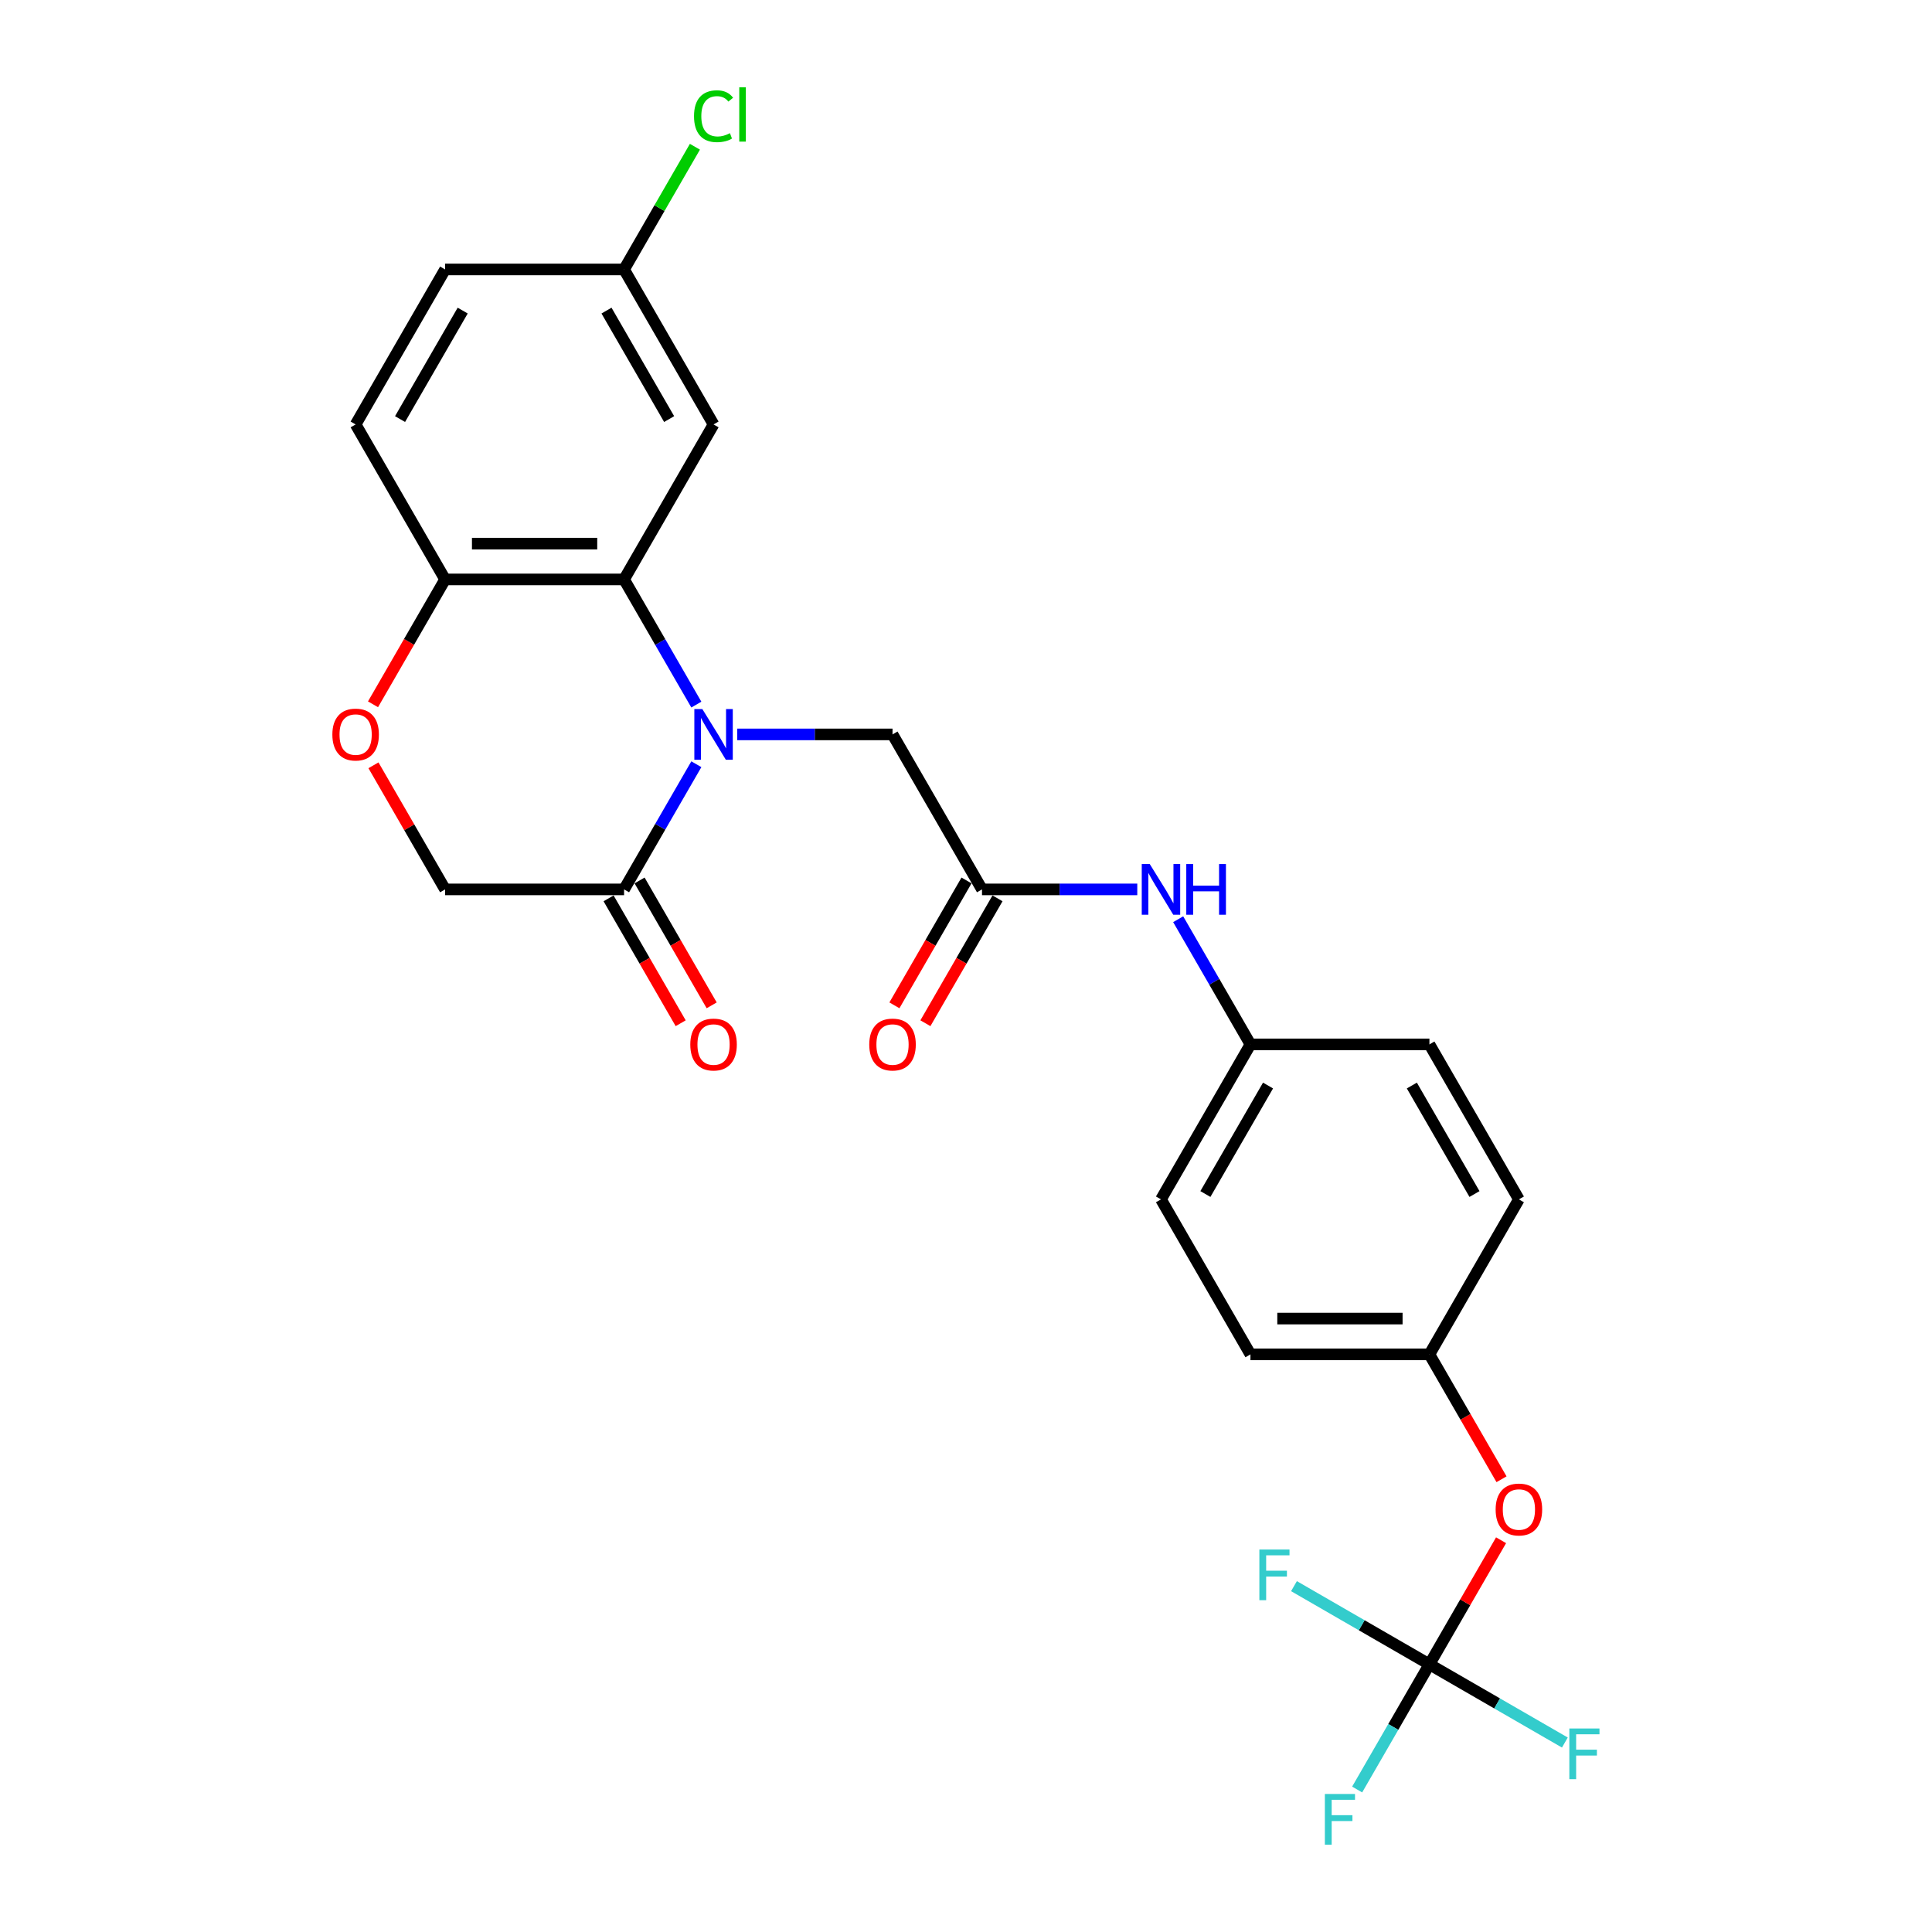 <?xml version='1.0' encoding='iso-8859-1'?>
<svg version='1.1' baseProfile='full'
              xmlns='http://www.w3.org/2000/svg'
                      xmlns:rdkit='http://www.rdkit.org/xml'
                      xmlns:xlink='http://www.w3.org/1999/xlink'
                  xml:space='preserve'
width='1000px' height='1000px' viewBox='0 0 1000 1000'>
<!-- END OF HEADER -->
<rect style='opacity:1.0;fill:#FFFFFF;stroke:none' width='1000' height='1000' x='0' y='0'> </rect>
<path class='bond-0' d='M 360.427,364.698 L 341.724,332.303' style='fill:none;fill-rule:evenodd;stroke:#0000FF;stroke-width:6px;stroke-linecap:butt;stroke-linejoin:miter;stroke-opacity:1' />
<path class='bond-0' d='M 341.724,332.303 L 323.021,299.909' style='fill:none;fill-rule:evenodd;stroke:#000000;stroke-width:6px;stroke-linecap:butt;stroke-linejoin:miter;stroke-opacity:1' />
<path class='bond-1' d='M 360.427,395.563 L 341.724,427.958' style='fill:none;fill-rule:evenodd;stroke:#0000FF;stroke-width:6px;stroke-linecap:butt;stroke-linejoin:miter;stroke-opacity:1' />
<path class='bond-1' d='M 341.724,427.958 L 323.021,460.352' style='fill:none;fill-rule:evenodd;stroke:#000000;stroke-width:6px;stroke-linecap:butt;stroke-linejoin:miter;stroke-opacity:1' />
<path class='bond-5' d='M 381.601,380.13 L 421.785,380.13' style='fill:none;fill-rule:evenodd;stroke:#0000FF;stroke-width:6px;stroke-linecap:butt;stroke-linejoin:miter;stroke-opacity:1' />
<path class='bond-5' d='M 421.785,380.13 L 461.969,380.13' style='fill:none;fill-rule:evenodd;stroke:#000000;stroke-width:6px;stroke-linecap:butt;stroke-linejoin:miter;stroke-opacity:1' />
<path class='bond-6' d='M 323.021,299.909 L 230.389,299.909' style='fill:none;fill-rule:evenodd;stroke:#000000;stroke-width:6px;stroke-linecap:butt;stroke-linejoin:miter;stroke-opacity:1' />
<path class='bond-6' d='M 309.126,281.382 L 244.283,281.382' style='fill:none;fill-rule:evenodd;stroke:#000000;stroke-width:6px;stroke-linecap:butt;stroke-linejoin:miter;stroke-opacity:1' />
<path class='bond-7' d='M 323.021,299.909 L 369.337,219.687' style='fill:none;fill-rule:evenodd;stroke:#000000;stroke-width:6px;stroke-linecap:butt;stroke-linejoin:miter;stroke-opacity:1' />
<path class='bond-8' d='M 323.021,460.352 L 230.389,460.352' style='fill:none;fill-rule:evenodd;stroke:#000000;stroke-width:6px;stroke-linecap:butt;stroke-linejoin:miter;stroke-opacity:1' />
<path class='bond-11' d='M 314.999,464.984 L 333.659,497.304' style='fill:none;fill-rule:evenodd;stroke:#000000;stroke-width:6px;stroke-linecap:butt;stroke-linejoin:miter;stroke-opacity:1' />
<path class='bond-11' d='M 333.659,497.304 L 352.319,529.625' style='fill:none;fill-rule:evenodd;stroke:#FF0000;stroke-width:6px;stroke-linecap:butt;stroke-linejoin:miter;stroke-opacity:1' />
<path class='bond-11' d='M 331.043,455.721 L 349.703,488.041' style='fill:none;fill-rule:evenodd;stroke:#000000;stroke-width:6px;stroke-linecap:butt;stroke-linejoin:miter;stroke-opacity:1' />
<path class='bond-11' d='M 349.703,488.041 L 368.364,520.362' style='fill:none;fill-rule:evenodd;stroke:#FF0000;stroke-width:6px;stroke-linecap:butt;stroke-linejoin:miter;stroke-opacity:1' />
<path class='bond-2' d='M 739.866,861.462 L 758.408,829.345' style='fill:none;fill-rule:evenodd;stroke:#000000;stroke-width:6px;stroke-linecap:butt;stroke-linejoin:miter;stroke-opacity:1' />
<path class='bond-2' d='M 758.408,829.345 L 776.951,797.228' style='fill:none;fill-rule:evenodd;stroke:#FF0000;stroke-width:6px;stroke-linecap:butt;stroke-linejoin:miter;stroke-opacity:1' />
<path class='bond-15' d='M 739.866,861.462 L 721.163,893.856' style='fill:none;fill-rule:evenodd;stroke:#000000;stroke-width:6px;stroke-linecap:butt;stroke-linejoin:miter;stroke-opacity:1' />
<path class='bond-15' d='M 721.163,893.856 L 702.46,926.251' style='fill:none;fill-rule:evenodd;stroke:#33CCCC;stroke-width:6px;stroke-linecap:butt;stroke-linejoin:miter;stroke-opacity:1' />
<path class='bond-16' d='M 739.866,861.462 L 774.919,881.7' style='fill:none;fill-rule:evenodd;stroke:#000000;stroke-width:6px;stroke-linecap:butt;stroke-linejoin:miter;stroke-opacity:1' />
<path class='bond-16' d='M 774.919,881.7 L 809.972,901.938' style='fill:none;fill-rule:evenodd;stroke:#33CCCC;stroke-width:6px;stroke-linecap:butt;stroke-linejoin:miter;stroke-opacity:1' />
<path class='bond-17' d='M 739.866,861.462 L 704.813,841.224' style='fill:none;fill-rule:evenodd;stroke:#000000;stroke-width:6px;stroke-linecap:butt;stroke-linejoin:miter;stroke-opacity:1' />
<path class='bond-17' d='M 704.813,841.224 L 669.759,820.986' style='fill:none;fill-rule:evenodd;stroke:#33CCCC;stroke-width:6px;stroke-linecap:butt;stroke-linejoin:miter;stroke-opacity:1' />
<path class='bond-3' d='M 508.285,460.352 L 461.969,380.13' style='fill:none;fill-rule:evenodd;stroke:#000000;stroke-width:6px;stroke-linecap:butt;stroke-linejoin:miter;stroke-opacity:1' />
<path class='bond-9' d='M 508.285,460.352 L 548.469,460.352' style='fill:none;fill-rule:evenodd;stroke:#000000;stroke-width:6px;stroke-linecap:butt;stroke-linejoin:miter;stroke-opacity:1' />
<path class='bond-9' d='M 548.469,460.352 L 588.653,460.352' style='fill:none;fill-rule:evenodd;stroke:#0000FF;stroke-width:6px;stroke-linecap:butt;stroke-linejoin:miter;stroke-opacity:1' />
<path class='bond-12' d='M 500.263,455.721 L 481.603,488.041' style='fill:none;fill-rule:evenodd;stroke:#000000;stroke-width:6px;stroke-linecap:butt;stroke-linejoin:miter;stroke-opacity:1' />
<path class='bond-12' d='M 481.603,488.041 L 462.943,520.362' style='fill:none;fill-rule:evenodd;stroke:#FF0000;stroke-width:6px;stroke-linecap:butt;stroke-linejoin:miter;stroke-opacity:1' />
<path class='bond-12' d='M 516.307,464.984 L 497.647,497.304' style='fill:none;fill-rule:evenodd;stroke:#000000;stroke-width:6px;stroke-linecap:butt;stroke-linejoin:miter;stroke-opacity:1' />
<path class='bond-12' d='M 497.647,497.304 L 478.987,529.625' style='fill:none;fill-rule:evenodd;stroke:#FF0000;stroke-width:6px;stroke-linecap:butt;stroke-linejoin:miter;stroke-opacity:1' />
<path class='bond-4' d='M 193.303,396.119 L 211.846,428.236' style='fill:none;fill-rule:evenodd;stroke:#FF0000;stroke-width:6px;stroke-linecap:butt;stroke-linejoin:miter;stroke-opacity:1' />
<path class='bond-4' d='M 211.846,428.236 L 230.389,460.352' style='fill:none;fill-rule:evenodd;stroke:#000000;stroke-width:6px;stroke-linecap:butt;stroke-linejoin:miter;stroke-opacity:1' />
<path class='bond-26' d='M 193.068,364.55 L 211.728,332.229' style='fill:none;fill-rule:evenodd;stroke:#FF0000;stroke-width:6px;stroke-linecap:butt;stroke-linejoin:miter;stroke-opacity:1' />
<path class='bond-26' d='M 211.728,332.229 L 230.389,299.909' style='fill:none;fill-rule:evenodd;stroke:#000000;stroke-width:6px;stroke-linecap:butt;stroke-linejoin:miter;stroke-opacity:1' />
<path class='bond-13' d='M 230.389,299.909 L 184.072,219.687' style='fill:none;fill-rule:evenodd;stroke:#000000;stroke-width:6px;stroke-linecap:butt;stroke-linejoin:miter;stroke-opacity:1' />
<path class='bond-14' d='M 369.337,219.687 L 323.021,139.465' style='fill:none;fill-rule:evenodd;stroke:#000000;stroke-width:6px;stroke-linecap:butt;stroke-linejoin:miter;stroke-opacity:1' />
<path class='bond-14' d='M 346.345,216.917 L 313.924,160.761' style='fill:none;fill-rule:evenodd;stroke:#000000;stroke-width:6px;stroke-linecap:butt;stroke-linejoin:miter;stroke-opacity:1' />
<path class='bond-18' d='M 609.827,475.785 L 628.531,508.18' style='fill:none;fill-rule:evenodd;stroke:#0000FF;stroke-width:6px;stroke-linecap:butt;stroke-linejoin:miter;stroke-opacity:1' />
<path class='bond-18' d='M 628.531,508.18 L 647.234,540.574' style='fill:none;fill-rule:evenodd;stroke:#000000;stroke-width:6px;stroke-linecap:butt;stroke-linejoin:miter;stroke-opacity:1' />
<path class='bond-10' d='M 777.186,765.659 L 758.526,733.338' style='fill:none;fill-rule:evenodd;stroke:#FF0000;stroke-width:6px;stroke-linecap:butt;stroke-linejoin:miter;stroke-opacity:1' />
<path class='bond-10' d='M 758.526,733.338 L 739.866,701.018' style='fill:none;fill-rule:evenodd;stroke:#000000;stroke-width:6px;stroke-linecap:butt;stroke-linejoin:miter;stroke-opacity:1' />
<path class='bond-27' d='M 184.072,219.687 L 230.389,139.465' style='fill:none;fill-rule:evenodd;stroke:#000000;stroke-width:6px;stroke-linecap:butt;stroke-linejoin:miter;stroke-opacity:1' />
<path class='bond-27' d='M 207.064,216.917 L 239.486,160.761' style='fill:none;fill-rule:evenodd;stroke:#000000;stroke-width:6px;stroke-linecap:butt;stroke-linejoin:miter;stroke-opacity:1' />
<path class='bond-20' d='M 323.021,139.465 L 230.389,139.465' style='fill:none;fill-rule:evenodd;stroke:#000000;stroke-width:6px;stroke-linecap:butt;stroke-linejoin:miter;stroke-opacity:1' />
<path class='bond-21' d='M 323.021,139.465 L 341.355,107.709' style='fill:none;fill-rule:evenodd;stroke:#000000;stroke-width:6px;stroke-linecap:butt;stroke-linejoin:miter;stroke-opacity:1' />
<path class='bond-21' d='M 341.355,107.709 L 359.689,75.954' style='fill:none;fill-rule:evenodd;stroke:#00CC00;stroke-width:6px;stroke-linecap:butt;stroke-linejoin:miter;stroke-opacity:1' />
<path class='bond-22' d='M 647.234,540.574 L 739.866,540.574' style='fill:none;fill-rule:evenodd;stroke:#000000;stroke-width:6px;stroke-linecap:butt;stroke-linejoin:miter;stroke-opacity:1' />
<path class='bond-23' d='M 647.234,540.574 L 600.917,620.796' style='fill:none;fill-rule:evenodd;stroke:#000000;stroke-width:6px;stroke-linecap:butt;stroke-linejoin:miter;stroke-opacity:1' />
<path class='bond-23' d='M 656.331,561.871 L 623.909,618.026' style='fill:none;fill-rule:evenodd;stroke:#000000;stroke-width:6px;stroke-linecap:butt;stroke-linejoin:miter;stroke-opacity:1' />
<path class='bond-19' d='M 739.866,701.018 L 647.234,701.018' style='fill:none;fill-rule:evenodd;stroke:#000000;stroke-width:6px;stroke-linecap:butt;stroke-linejoin:miter;stroke-opacity:1' />
<path class='bond-19' d='M 725.971,682.491 L 661.128,682.491' style='fill:none;fill-rule:evenodd;stroke:#000000;stroke-width:6px;stroke-linecap:butt;stroke-linejoin:miter;stroke-opacity:1' />
<path class='bond-28' d='M 739.866,701.018 L 786.182,620.796' style='fill:none;fill-rule:evenodd;stroke:#000000;stroke-width:6px;stroke-linecap:butt;stroke-linejoin:miter;stroke-opacity:1' />
<path class='bond-25' d='M 739.866,540.574 L 786.182,620.796' style='fill:none;fill-rule:evenodd;stroke:#000000;stroke-width:6px;stroke-linecap:butt;stroke-linejoin:miter;stroke-opacity:1' />
<path class='bond-25' d='M 730.769,561.871 L 763.19,618.026' style='fill:none;fill-rule:evenodd;stroke:#000000;stroke-width:6px;stroke-linecap:butt;stroke-linejoin:miter;stroke-opacity:1' />
<path class='bond-24' d='M 600.917,620.796 L 647.234,701.018' style='fill:none;fill-rule:evenodd;stroke:#000000;stroke-width:6px;stroke-linecap:butt;stroke-linejoin:miter;stroke-opacity:1' />
<path  class='atom-0' d='M 363.538 367.014
L 372.134 380.909
Q 372.987 382.28, 374.358 384.762
Q 375.729 387.245, 375.803 387.393
L 375.803 367.014
L 379.286 367.014
L 379.286 393.247
L 375.691 393.247
L 366.465 378.055
Q 365.391 376.277, 364.242 374.239
Q 363.131 372.201, 362.797 371.571
L 362.797 393.247
L 359.388 393.247
L 359.388 367.014
L 363.538 367.014
' fill='#0000FF'/>
<path  class='atom-5' d='M 172.03 380.205
Q 172.03 373.906, 175.143 370.386
Q 178.255 366.866, 184.072 366.866
Q 189.89 366.866, 193.002 370.386
Q 196.115 373.906, 196.115 380.205
Q 196.115 386.578, 192.965 390.209
Q 189.816 393.803, 184.072 393.803
Q 178.292 393.803, 175.143 390.209
Q 172.03 386.615, 172.03 380.205
M 184.072 390.839
Q 188.074 390.839, 190.223 388.171
Q 192.409 385.466, 192.409 380.205
Q 192.409 375.054, 190.223 372.461
Q 188.074 369.83, 184.072 369.83
Q 180.071 369.83, 177.885 372.423
Q 175.736 375.017, 175.736 380.205
Q 175.736 385.503, 177.885 388.171
Q 180.071 390.839, 184.072 390.839
' fill='#FF0000'/>
<path  class='atom-10' d='M 595.119 447.236
L 603.715 461.13
Q 604.567 462.501, 605.938 464.984
Q 607.309 467.466, 607.383 467.615
L 607.383 447.236
L 610.866 447.236
L 610.866 473.469
L 607.272 473.469
L 598.046 458.277
Q 596.971 456.499, 595.823 454.461
Q 594.711 452.423, 594.378 451.793
L 594.378 473.469
L 590.969 473.469
L 590.969 447.236
L 595.119 447.236
' fill='#0000FF'/>
<path  class='atom-10' d='M 614.016 447.236
L 617.573 447.236
L 617.573 458.389
L 630.986 458.389
L 630.986 447.236
L 634.543 447.236
L 634.543 473.469
L 630.986 473.469
L 630.986 461.353
L 617.573 461.353
L 617.573 473.469
L 614.016 473.469
L 614.016 447.236
' fill='#0000FF'/>
<path  class='atom-11' d='M 774.14 781.314
Q 774.14 775.015, 777.252 771.495
Q 780.365 767.975, 786.182 767.975
Q 791.999 767.975, 795.112 771.495
Q 798.224 775.015, 798.224 781.314
Q 798.224 787.687, 795.075 791.318
Q 791.925 794.912, 786.182 794.912
Q 780.402 794.912, 777.252 791.318
Q 774.14 787.724, 774.14 781.314
M 786.182 791.948
Q 790.184 791.948, 792.333 789.28
Q 794.519 786.575, 794.519 781.314
Q 794.519 776.164, 792.333 773.57
Q 790.184 770.939, 786.182 770.939
Q 782.18 770.939, 779.994 773.533
Q 777.845 776.126, 777.845 781.314
Q 777.845 786.612, 779.994 789.28
Q 782.18 791.948, 786.182 791.948
' fill='#FF0000'/>
<path  class='atom-12' d='M 357.295 540.648
Q 357.295 534.349, 360.407 530.829
Q 363.52 527.309, 369.337 527.309
Q 375.154 527.309, 378.267 530.829
Q 381.379 534.349, 381.379 540.648
Q 381.379 547.021, 378.23 550.653
Q 375.08 554.247, 369.337 554.247
Q 363.557 554.247, 360.407 550.653
Q 357.295 547.058, 357.295 540.648
M 369.337 551.282
Q 373.339 551.282, 375.488 548.615
Q 377.674 545.91, 377.674 540.648
Q 377.674 535.498, 375.488 532.904
Q 373.339 530.273, 369.337 530.273
Q 365.335 530.273, 363.149 532.867
Q 361 535.461, 361 540.648
Q 361 545.947, 363.149 548.615
Q 365.335 551.282, 369.337 551.282
' fill='#FF0000'/>
<path  class='atom-13' d='M 449.927 540.648
Q 449.927 534.349, 453.039 530.829
Q 456.152 527.309, 461.969 527.309
Q 467.786 527.309, 470.899 530.829
Q 474.011 534.349, 474.011 540.648
Q 474.011 547.021, 470.862 550.653
Q 467.712 554.247, 461.969 554.247
Q 456.189 554.247, 453.039 550.653
Q 449.927 547.058, 449.927 540.648
M 461.969 551.282
Q 465.971 551.282, 468.12 548.615
Q 470.306 545.91, 470.306 540.648
Q 470.306 535.498, 468.12 532.904
Q 465.971 530.273, 461.969 530.273
Q 457.967 530.273, 455.781 532.867
Q 453.632 535.461, 453.632 540.648
Q 453.632 545.947, 455.781 548.615
Q 457.967 551.282, 461.969 551.282
' fill='#FF0000'/>
<path  class='atom-16' d='M 685.75 928.567
L 701.349 928.567
L 701.349 931.568
L 689.27 931.568
L 689.27 939.534
L 700.015 939.534
L 700.015 942.573
L 689.27 942.573
L 689.27 954.8
L 685.75 954.8
L 685.75 928.567
' fill='#33CCCC'/>
<path  class='atom-17' d='M 812.288 894.661
L 827.887 894.661
L 827.887 897.662
L 815.808 897.662
L 815.808 905.629
L 826.553 905.629
L 826.553 908.667
L 815.808 908.667
L 815.808 920.894
L 812.288 920.894
L 812.288 894.661
' fill='#33CCCC'/>
<path  class='atom-18' d='M 651.844 802.029
L 667.444 802.029
L 667.444 805.03
L 655.364 805.03
L 655.364 812.996
L 666.11 812.996
L 666.11 816.035
L 655.364 816.035
L 655.364 828.262
L 651.844 828.262
L 651.844 802.029
' fill='#33CCCC'/>
<path  class='atom-22' d='M 359.221 60.151
Q 359.221 53.63, 362.26 50.221
Q 365.335 46.775, 371.153 46.775
Q 376.562 46.775, 379.452 50.591
L 377.007 52.592
Q 374.895 49.813, 371.153 49.813
Q 367.188 49.813, 365.076 52.481
Q 363.001 55.112, 363.001 60.151
Q 363.001 65.338, 365.15 68.006
Q 367.336 70.674, 371.56 70.674
Q 374.45 70.674, 377.822 68.932
L 378.86 71.711
Q 377.489 72.601, 375.414 73.119
Q 373.339 73.638, 371.041 73.638
Q 365.335 73.638, 362.26 70.155
Q 359.221 66.672, 359.221 60.151
' fill='#00CC00'/>
<path  class='atom-22' d='M 382.639 45.181
L 386.048 45.181
L 386.048 73.305
L 382.639 73.305
L 382.639 45.181
' fill='#00CC00'/>
</svg>
